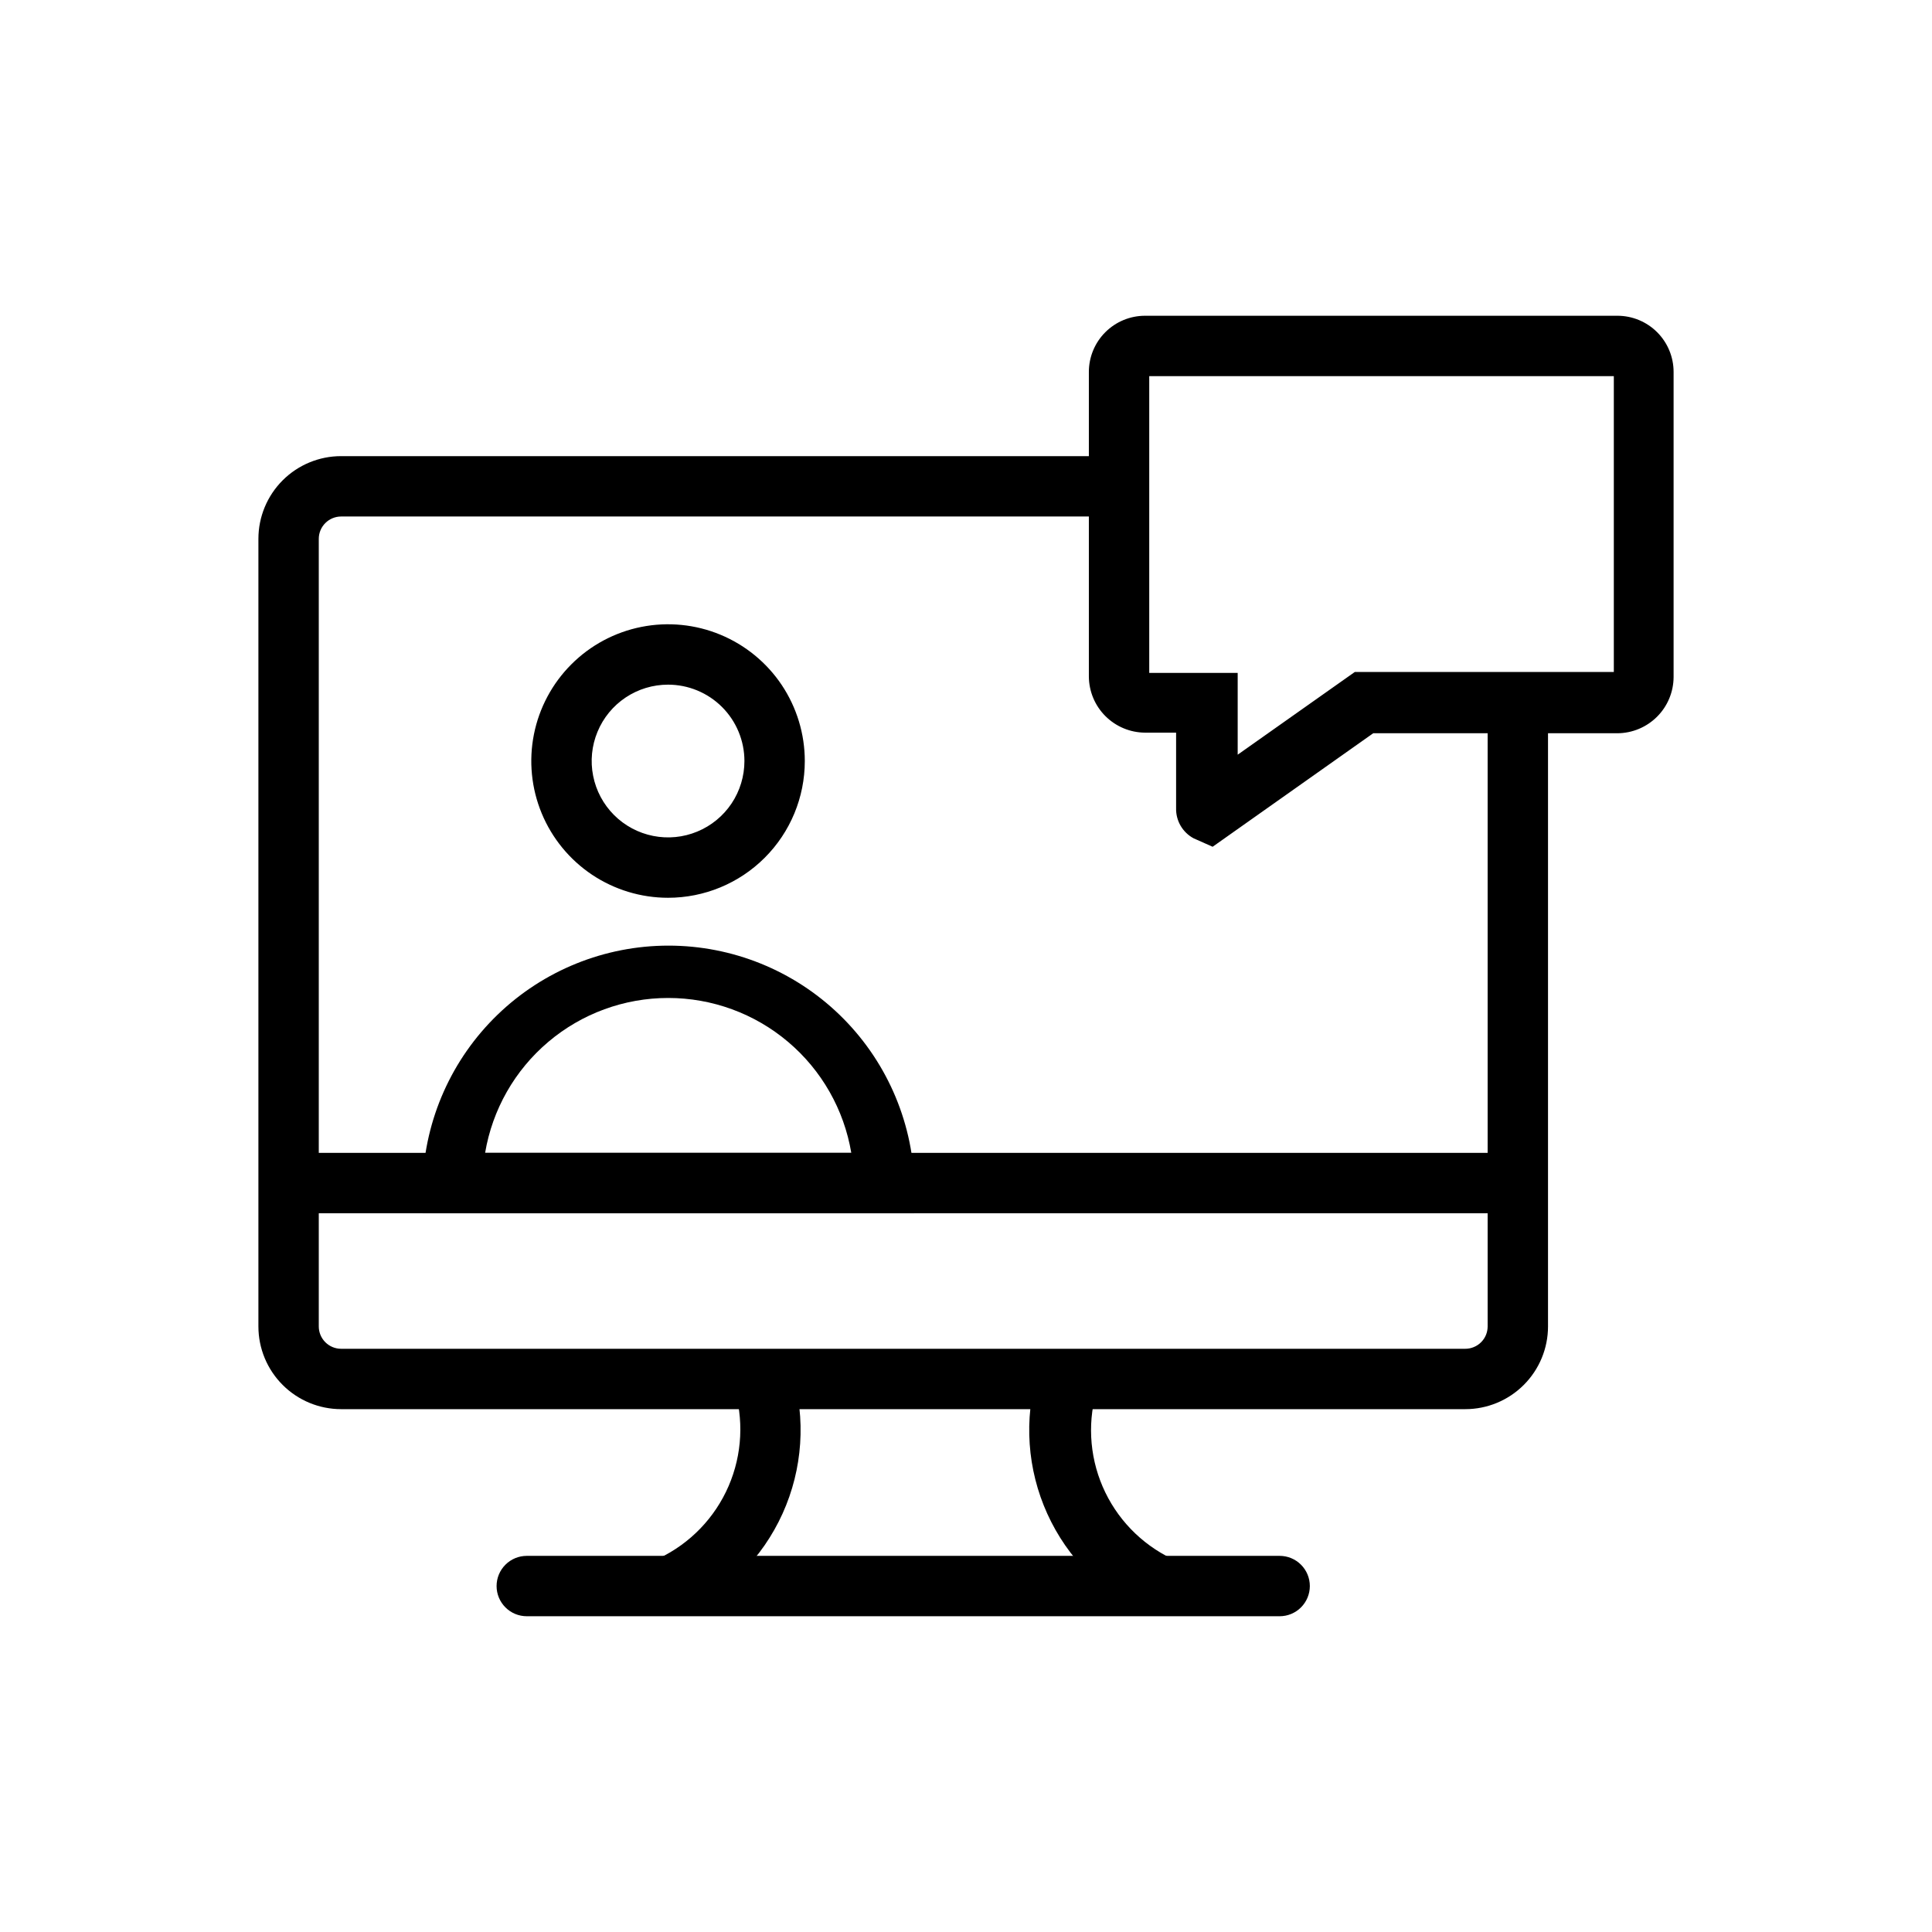 <svg width="64" height="64" viewBox="0 0 64 64" fill="none" xmlns="http://www.w3.org/2000/svg">
<path d="M48.54 46.68H11.3C10.573 46.68 9.876 46.391 9.363 45.877C8.849 45.364 8.56 44.667 8.56 43.94V17.85C8.56 17.123 8.849 16.426 9.363 15.912C9.876 15.399 10.573 15.11 11.3 15.11H37.07V17.11H11.3C11.104 17.11 10.916 17.188 10.777 17.327C10.638 17.465 10.56 17.654 10.56 17.85V43.94C10.56 44.136 10.638 44.324 10.777 44.463C10.916 44.602 11.104 44.68 11.3 44.68H48.54C48.637 44.68 48.733 44.661 48.823 44.623C48.913 44.586 48.995 44.532 49.063 44.463C49.132 44.394 49.187 44.313 49.224 44.223C49.261 44.133 49.28 44.037 49.28 43.94V23.29H51.28V43.94C51.28 44.667 50.991 45.364 50.477 45.877C49.964 46.391 49.267 46.68 48.54 46.68Z" fill="black"/>
<path d="M9.56 38.19H50.28V40.19H9.56V38.19ZM22.61 53.47L21.84 51.62L22.23 52.54L21.83 51.62C22.863 51.128 23.682 50.278 24.136 49.228C24.59 48.178 24.648 46.999 24.3 45.91L26.24 45.45C26.703 47 26.591 48.665 25.924 50.138C25.257 51.612 24.08 52.795 22.61 53.47ZM38 53.47C36.534 52.796 35.361 51.616 34.694 50.147C34.027 48.677 33.912 47.017 34.37 45.47L36.37 45.93C36.019 47.018 36.075 48.197 36.527 49.247C36.98 50.297 37.798 51.148 38.83 51.64L38 53.47Z" fill="black"/>
<path d="M42.39 53.54H17.45C17.185 53.54 16.93 53.435 16.743 53.247C16.555 53.059 16.45 52.805 16.45 52.54C16.45 52.275 16.555 52.02 16.743 51.833C16.93 51.645 17.185 51.54 17.45 51.54H42.39C42.655 51.54 42.91 51.645 43.097 51.833C43.285 52.02 43.39 52.275 43.39 52.54C43.39 52.805 43.285 53.059 43.097 53.247C42.91 53.435 42.655 53.54 42.39 53.54ZM22.13 29.74C21.234 29.74 20.358 29.474 19.613 28.977C18.868 28.479 18.288 27.771 17.945 26.944C17.602 26.116 17.512 25.205 17.687 24.326C17.862 23.448 18.293 22.64 18.927 22.007C19.56 21.373 20.367 20.942 21.246 20.767C22.125 20.592 23.036 20.682 23.864 21.025C24.691 21.368 25.399 21.948 25.897 22.693C26.394 23.438 26.66 24.314 26.66 25.21C26.66 26.411 26.183 27.564 25.333 28.413C24.484 29.263 23.331 29.74 22.13 29.74ZM22.13 22.68C21.63 22.68 21.14 22.828 20.724 23.106C20.308 23.384 19.984 23.779 19.793 24.242C19.601 24.704 19.551 25.213 19.649 25.703C19.746 26.194 19.987 26.645 20.341 26.999C20.695 27.353 21.146 27.594 21.636 27.691C22.127 27.789 22.636 27.739 23.098 27.547C23.561 27.356 23.956 27.032 24.234 26.616C24.512 26.2 24.66 25.71 24.66 25.21C24.66 24.539 24.393 23.895 23.919 23.421C23.445 22.947 22.801 22.68 22.13 22.68ZM30.28 40.19H14V39.19C14.074 37.079 14.964 35.08 16.484 33.612C18.003 32.145 20.033 31.325 22.145 31.325C24.257 31.325 26.287 32.145 27.806 33.612C29.326 35.08 30.216 37.079 30.29 39.19L30.28 40.19ZM16.07 38.19H28.2C27.959 36.756 27.218 35.453 26.107 34.514C24.997 33.574 23.589 33.059 22.135 33.059C20.681 33.059 19.273 33.574 18.163 34.514C17.052 35.453 16.311 36.756 16.07 38.19ZM40.17 28.05L39.54 27.77C39.36 27.674 39.211 27.529 39.108 27.352C39.006 27.176 38.954 26.974 38.96 26.77V24.27H37.93C37.438 24.267 36.966 24.07 36.618 23.722C36.269 23.374 36.073 22.902 36.07 22.41V12.32C36.07 11.827 36.266 11.354 36.615 11.005C36.964 10.656 37.437 10.46 37.93 10.46H53.58C54.073 10.46 54.546 10.656 54.895 11.005C55.244 11.354 55.44 11.827 55.44 12.32V22.43C55.437 22.922 55.241 23.394 54.892 23.742C54.544 24.09 54.072 24.287 53.58 24.29H45.49L40.17 28.05ZM38.07 22.29H41V25L44.88 22.26H53.46V12.46H38.07V22.29Z" fill="black"/>
</svg>
